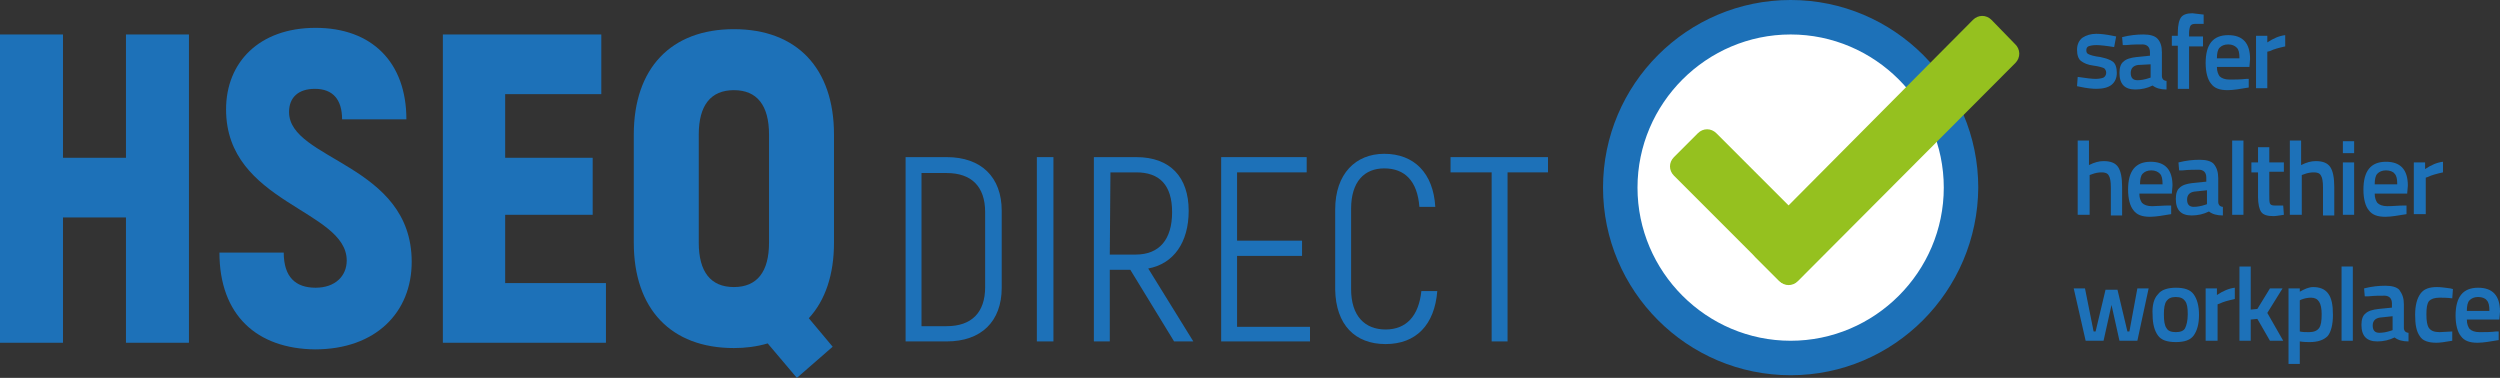<?xml version="1.0" encoding="utf-8"?>
<!-- Generator: Adobe Illustrator 23.0.5, SVG Export Plug-In . SVG Version: 6.00 Build 0)  -->
<svg version="1.1" id="Layer_1" xmlns="http://www.w3.org/2000/svg" xmlns:xlink="http://www.w3.org/1999/xlink" x="0px" y="0px"
	 viewBox="0 0 377.1 57" style="enable-background:new 0 0 377.1 57;" xml:space="preserve">
<rect x="0" y="0" width="377.1" height="57" fill="#333333" stroke="none"/>
<style type="text/css">
	.st0{clip-path:url(#SVGID_2_);}
	.st1{fill:#1D71B8;}
	.st2{fill:#FFFFFF;}
	.st3{fill:#95C11F;}
	.st4{enable-background:new    ;}
	.st5{clip-path:url(#SVGID_4_);}
</style>
<title>Asset 1</title>
<g>
	<g id="Layer_1-2">
		<g>
			<defs>
				<rect id="SVGID_1_" width="377.1" height="57"/>
			</defs>
			<clipPath id="SVGID_2_">
				<use xlink:href="#SVGID_1_"  style="overflow:visible;"/>
			</clipPath>
			<g class="st0">
				<g>
					<path class="st1" d="M136.6,23.7h6.2c5.2,0,8.3,3,8.3,8.1v11.6c0,5.1-3.1,8.1-8.3,8.1h-6.2V23.7z M142.8,49.2
						c3.7,0,5.8-2,5.8-5.9V32c0-3.9-2.1-5.9-5.8-5.9H139v23.1L142.8,49.2z"/>
				</g>
				<g>
					<rect x="156.4" y="23.7" class="st1" width="2.5" height="27.8"/>
				</g>
				<g>
					<path class="st1" d="M170.5,40.7h-3.1v10.8H165V23.7h6.4c5.1,0,7.9,3,7.9,8.1c0,4.8-2.3,8-6.1,8.7l6.8,11h-2.9L170.5,40.7z
						 M167.4,38.4h3.9c3.6,0,5.5-2.3,5.5-6.4s-1.9-6-5.4-6h-3.9L167.4,38.4z"/>
				</g>
				<g>
					<polygon class="st1" points="197.6,49.3 197.6,51.5 184.2,51.5 184.2,23.7 197.1,23.7 197.1,26 186.6,26 186.6,36.3 
						196.4,36.3 196.4,38.6 186.6,38.6 186.6,49.3 					"/>
				</g>
				<g>
					<path class="st1" d="M201.4,43.7V31.6c0-5.4,3.1-8.4,7.4-8.4c4.5,0,7.4,2.9,7.7,8h-2.4c-0.3-3.9-2.2-5.8-5.3-5.8
						c-3,0-5,2-5,6.1v12.1c0,4.1,2.1,6.1,5.2,6.1s5-2,5.4-5.8h2.4c-0.4,5.1-3.2,8-7.8,8S201.5,49,201.4,43.7"/>
				</g>
				<g>
					<polygon class="st1" points="233.5,26 227.4,26 227.4,51.5 225,51.5 225,26 218.8,26 218.8,23.7 233.5,23.7 					"/>
				</g>
				<g>
					<polygon class="st1" points="28.5,5.2 28.5,51.7 19,51.7 19,32.8 9.5,32.8 9.5,51.7 0,51.7 0,5.2 9.5,5.2 9.5,23.8 19,23.8 
						19,5.2 					"/>
				</g>
				<g>
					<path class="st1" d="M33.1,38.1h9.7c0,3.7,1.8,5.3,4.8,5.3s4.7-1.8,4.7-4.1c0-7.7-18.2-8.6-18.2-22.8c0-7.1,5-12.3,13.5-12.3
						S61.3,9.4,61.3,18h-9.7c0-3-1.4-4.6-4.1-4.6c-2.5,0-3.9,1.3-3.9,3.5c0,7.3,18.5,7.8,18.5,22.6c0,7.6-5.4,13.2-14.6,13.2
						C38.7,52.6,33.1,47.5,33.1,38.1"/>
				</g>
				<g>
					<polygon class="st1" points="91.4,42.7 91.4,51.7 66.8,51.7 66.8,5.2 90.7,5.2 90.7,14.2 76.2,14.2 76.2,23.8 89.4,23.8 
						89.4,32.4 76.2,32.4 76.2,42.7 					"/>
				</g>
				<g>
					<path class="st1" d="M125.8,36.6c0,4.8-1.3,8.7-3.8,11.4l3.6,4.3l-5.4,4.7l-4.4-5.2c-1.7,0.5-3.4,0.7-5.1,0.7
						c-9.5,0-15.1-5.9-15.1-15.9V20.3c0-10,5.6-15.9,15.1-15.9s15.1,5.9,15.1,15.9V36.6z M110.7,43.3c3.5,0,5.3-2.3,5.3-6.7V20.3
						c0-4.4-1.8-6.7-5.3-6.7s-5.3,2.3-5.3,6.7v16.3C105.4,41,107.2,43.3,110.7,43.3"/>
				</g>
				<g>
					<path class="st2" d="M295.8,28.3c0,14.2-11.5,25.7-25.7,25.7s-25.7-11.5-25.7-25.7s11.5-25.7,25.7-25.7c0,0,0,0,0,0
						C284.3,2.6,295.8,14.1,295.8,28.3"/>
				</g>
				<g>
					<path class="st1" d="M270.1,56.6c-15.6,0-28.3-12.7-28.3-28.3c0-15.6,12.7-28.3,28.3-28.3c15.6,0,28.3,12.7,28.3,28.3
						C298.3,43.9,285.7,56.6,270.1,56.6z M270.1,5.2c-12.7,0-23.1,10.4-23.1,23.1c0,12.7,10.4,23.1,23.1,23.1
						c12.7,0,23.1-10.4,23.1-23.1C293.2,15.6,282.8,5.2,270.1,5.2z"/>
				</g>
				<g>
					<path class="st3" d="M304,9.5l-32.8,32.9c-0.8,0.8-2,0.8-2.8,0c0,0,0,0,0,0l-3.6-3.6c-0.8-0.8-0.8-2,0-2.8c0,0,0,0,0,0L297.6,3
						c0.8-0.8,2-0.8,2.8,0c0,0,0,0,0,0l3.5,3.6C304.8,7.4,304.8,8.7,304,9.5C304,9.5,304,9.5,304,9.5"/>
				</g>
				<g>
					<path class="st3" d="M268.3,42.3l-15.8-15.8c-0.8-0.8-0.8-2,0-2.8c0,0,0,0,0,0l3.6-3.6c0.8-0.8,2-0.8,2.8,0c0,0,0,0,0,0
						l15.8,15.8c0.8,0.8,0.8,2,0,2.8c0,0,0,0,0,0l-3.6,3.6C270.4,43.1,269.1,43.1,268.3,42.3C268.4,42.4,268.3,42.3,268.3,42.3"/>
				</g>
				<g class="st4">
					<path class="st1" d="M318.9,7.1c-1.2-0.2-2.2-0.3-2.7-0.3S315.2,6.9,315,7c-0.2,0.1-0.3,0.3-0.3,0.6s0.1,0.5,0.4,0.6
						c0.2,0.1,0.8,0.3,1.7,0.4c0.9,0.2,1.5,0.4,1.9,0.7c0.4,0.3,0.6,0.9,0.6,1.7s-0.3,1.4-0.8,1.8c-0.5,0.4-1.3,0.6-2.3,0.6
						c-0.6,0-1.5-0.1-2.4-0.3l-0.5-0.1l0.1-1.4c1.3,0.2,2.2,0.3,2.7,0.3s1-0.1,1.2-0.2c0.2-0.1,0.4-0.4,0.4-0.7s-0.1-0.5-0.3-0.7
						c-0.2-0.1-0.8-0.3-1.6-0.4c-0.9-0.1-1.5-0.4-1.9-0.7c-0.4-0.3-0.6-0.9-0.6-1.7s0.3-1.4,0.8-1.8c0.6-0.4,1.3-0.6,2.1-0.6
						c0.7,0,1.5,0.1,2.5,0.3l0.5,0.1L318.9,7.1z"/>
				</g>
				<g class="st4">
					<path class="st1" d="M326.1,7.9v3.6c0,0.2,0.1,0.4,0.2,0.5c0.1,0.1,0.3,0.2,0.5,0.2l0,1.3c-0.9,0-1.6-0.2-2.1-0.6
						c-0.8,0.4-1.7,0.6-2.6,0.6c-1.6,0-2.4-0.8-2.4-2.5c0-0.8,0.2-1.4,0.6-1.7c0.4-0.4,1.1-0.6,2-0.7l2-0.2V7.9
						c0-0.4-0.1-0.7-0.3-0.9c-0.2-0.2-0.5-0.3-0.8-0.3c-0.7,0-1.5,0-2.5,0.1l-0.5,0l-0.1-1.2c1.2-0.3,2.2-0.4,3.2-0.4
						c1,0,1.7,0.2,2.1,0.6C325.9,6.3,326.1,7,326.1,7.9z M322.5,9.8c-0.7,0.1-1.1,0.5-1.1,1.2s0.3,1.1,1,1.1c0.5,0,1.1-0.1,1.7-0.3
						l0.3-0.1V9.7L322.5,9.8z"/>
				</g>
				<g class="st4">
					<path class="st1" d="M330.2,6.9v6.5h-1.7V6.9h-0.9V5.4h0.9V4.9c0-1.1,0.2-1.9,0.5-2.3s0.9-0.6,1.7-0.6l1.7,0.2l0,1.4
						c-0.5,0-0.9,0-1.3,0c-0.3,0-0.6,0.1-0.7,0.3c-0.1,0.2-0.2,0.6-0.2,1.1v0.5h2.1v1.5H330.2z"/>
				</g>
				<g class="st4">
					<path class="st1" d="M338.8,11.9l0.4,0l0,1.3c-1.2,0.2-2.3,0.4-3.2,0.4c-1.2,0-2-0.3-2.5-1c-0.5-0.6-0.8-1.7-0.8-3.1
						c0-2.8,1.1-4.2,3.4-4.2c2.2,0,3.3,1.2,3.3,3.6l-0.1,1.2h-4.9c0,0.7,0.2,1.1,0.4,1.4c0.3,0.3,0.8,0.5,1.5,0.5S338,12,338.8,11.9
						z M337.8,8.8c0-0.8-0.1-1.3-0.4-1.6s-0.7-0.5-1.3-0.5s-1,0.2-1.3,0.5c-0.3,0.3-0.4,0.9-0.4,1.6H337.8z"/>
				</g>
				<g class="st4">
					<path class="st1" d="M340.3,13.4V5.4h1.7v1c0.9-0.6,1.8-1,2.7-1.1V7c-0.9,0.2-1.7,0.4-2.3,0.7L342,7.8v5.5H340.3z"/>
				</g>
			</g>
		</g>
		<g class="st4">
			<path class="st1" d="M315.1,32.4h-1.7V21.2h1.7v3.7c0.8-0.4,1.5-0.6,2.2-0.6c1.1,0,1.8,0.3,2.2,0.9c0.4,0.6,0.6,1.6,0.6,3v4.3
				h-1.7v-4.2c0-0.9-0.1-1.5-0.3-1.8c-0.2-0.4-0.6-0.5-1.1-0.5c-0.5,0-1,0.1-1.5,0.3l-0.3,0.1V32.4z"/>
		</g>
		<g class="st4">
			<path class="st1" d="M327.1,31l0.4,0l0,1.3c-1.2,0.2-2.3,0.4-3.2,0.4c-1.2,0-2-0.3-2.5-1c-0.5-0.6-0.8-1.7-0.8-3.1
				c0-2.8,1.1-4.2,3.4-4.2c2.2,0,3.3,1.2,3.3,3.6l-0.1,1.2h-4.9c0,0.7,0.2,1.1,0.4,1.4c0.3,0.3,0.8,0.5,1.5,0.5S326.3,31,327.1,31z
				 M326.2,27.8c0-0.8-0.1-1.3-0.4-1.6s-0.7-0.5-1.3-0.5s-1,0.2-1.3,0.5c-0.3,0.3-0.4,0.9-0.4,1.6H326.2z"/>
		</g>
		<g class="st4">
			<path class="st1" d="M334.6,26.9v3.6c0,0.2,0.1,0.4,0.2,0.5c0.1,0.1,0.3,0.2,0.5,0.2l0,1.3c-0.9,0-1.6-0.2-2.1-0.6
				c-0.8,0.4-1.7,0.6-2.6,0.6c-1.6,0-2.4-0.8-2.4-2.5c0-0.8,0.2-1.4,0.6-1.7c0.4-0.4,1.1-0.6,2-0.7l2-0.2v-0.6
				c0-0.4-0.1-0.7-0.3-0.9c-0.2-0.2-0.5-0.3-0.8-0.3c-0.7,0-1.5,0-2.5,0.1l-0.5,0l-0.1-1.2c1.2-0.3,2.2-0.4,3.2-0.4
				c1,0,1.7,0.2,2.1,0.6C334.4,25.3,334.6,26,334.6,26.9z M331,28.9c-0.7,0.1-1.1,0.5-1.1,1.2c0,0.7,0.3,1.1,1,1.1
				c0.5,0,1.1-0.1,1.7-0.3l0.3-0.1v-2.1L331,28.9z"/>
		</g>
		<g class="st4">
			<path class="st1" d="M336.7,32.4V21.2h1.7v11.2H336.7z"/>
		</g>
		<g class="st4">
			<path class="st1" d="M344.5,25.9h-2.2v3.5c0,0.6,0,1.1,0.1,1.3c0.1,0.2,0.3,0.3,0.7,0.3l1.3,0l0.1,1.4c-0.7,0.1-1.2,0.2-1.6,0.2
				c-0.9,0-1.5-0.2-1.8-0.6c-0.3-0.4-0.5-1.2-0.5-2.3v-3.7h-1v-1.5h1v-2.3h1.7v2.3h2.2V25.9z"/>
		</g>
		<g class="st4">
			<path class="st1" d="M347.1,32.4h-1.7V21.2h1.7v3.7c0.8-0.4,1.5-0.6,2.2-0.6c1.1,0,1.8,0.3,2.2,0.9c0.4,0.6,0.6,1.6,0.6,3v4.3
				h-1.7v-4.2c0-0.9-0.1-1.5-0.3-1.8c-0.2-0.4-0.6-0.5-1.1-0.5c-0.5,0-1,0.1-1.5,0.3l-0.3,0.1V32.4z"/>
		</g>
		<g class="st4">
			<path class="st1" d="M353.4,23.1v-1.8h1.7v1.8H353.4z M353.4,32.4v-7.9h1.7v7.9H353.4z"/>
		</g>
		<g class="st4">
			<path class="st1" d="M362.6,31l0.4,0l0,1.3c-1.2,0.2-2.3,0.4-3.2,0.4c-1.2,0-2-0.3-2.5-1c-0.5-0.6-0.8-1.7-0.8-3.1
				c0-2.8,1.1-4.2,3.4-4.2c2.2,0,3.3,1.2,3.3,3.6l-0.1,1.2h-4.9c0,0.7,0.2,1.1,0.4,1.4c0.3,0.3,0.8,0.5,1.5,0.5
				C361,31.1,361.8,31,362.6,31z M361.6,27.8c0-0.8-0.1-1.3-0.4-1.6c-0.2-0.3-0.7-0.5-1.3-0.5c-0.6,0-1,0.2-1.3,0.5
				c-0.3,0.3-0.4,0.9-0.4,1.6H361.6z"/>
		</g>
		<g class="st4">
			<path class="st1" d="M364.1,32.4v-7.9h1.7v1c0.9-0.6,1.8-1,2.7-1.1V26c-0.9,0.2-1.7,0.4-2.3,0.7l-0.3,0.1v5.5H364.1z"/>
		</g>
		<g>
			<defs>
				<rect id="SVGID_3_" width="377.1" height="57"/>
			</defs>
			<clipPath id="SVGID_4_">
				<use xlink:href="#SVGID_3_"  style="overflow:visible;"/>
			</clipPath>
			<g class="st5">
				<g class="st4">
					<path class="st1" d="M312.8,43.5h1.7l1.3,6.5h0.3l1.5-6.3h1.8l1.5,6.3h0.3l1.2-6.5h1.7l-1.7,7.9h-2.7l-1.2-5.4l-1.2,5.4h-2.7
						L312.8,43.5z"/>
				</g>
				<g class="st4">
					<path class="st1" d="M325.5,44.4c0.5-0.7,1.5-1,2.7-1c1.3,0,2.2,0.3,2.7,1c0.5,0.7,0.8,1.7,0.8,3.1c0,1.4-0.3,2.4-0.8,3.1
						c-0.5,0.7-1.4,1-2.7,1c-1.3,0-2.2-0.3-2.7-1c-0.5-0.7-0.8-1.7-0.8-3.1C324.6,46.1,324.9,45,325.5,44.4z M326.8,49.5
						c0.2,0.4,0.7,0.6,1.4,0.6c0.7,0,1.2-0.2,1.4-0.6s0.4-1.1,0.4-2.1c0-1-0.1-1.6-0.4-2c-0.3-0.4-0.7-0.6-1.4-0.6
						c-0.7,0-1.1,0.2-1.4,0.6c-0.3,0.4-0.4,1.1-0.4,2C326.4,48.4,326.5,49.1,326.8,49.5z"/>
				</g>
				<g class="st4">
					<path class="st1" d="M332.7,51.4v-7.9h1.7v1c0.9-0.6,1.8-1,2.7-1.1v1.7c-0.9,0.2-1.7,0.4-2.3,0.7l-0.3,0.1v5.5H332.7z"/>
				</g>
				<g class="st4">
					<path class="st1" d="M339.5,51.4h-1.7V40.2h1.7v6.5l1-0.1l1.9-3.1h1.9l-2.3,3.7l2.4,4.2h-2l-1.9-3.3l-1,0.1V51.4z"/>
				</g>
				<g class="st4">
					<path class="st1" d="M345.2,54.8V43.5h1.7V44c0.7-0.4,1.4-0.7,2-0.7c1,0,1.8,0.3,2.3,1s0.7,1.7,0.7,3.2c0,1.5-0.3,2.6-0.8,3.2
						c-0.6,0.6-1.5,0.9-2.7,0.9c-0.4,0-0.9,0-1.5-0.1v3.4H345.2z M348.6,44.9c-0.5,0-1,0.1-1.5,0.3l-0.2,0.1V50
						c0.4,0.1,0.9,0.1,1.4,0.1c0.7,0,1.2-0.2,1.5-0.6c0.3-0.4,0.4-1.1,0.4-2.1C350.2,45.7,349.7,44.9,348.6,44.9z"/>
				</g>
				<g class="st4">
					<path class="st1" d="M353.2,51.4V40.2h1.7v11.2H353.2z"/>
				</g>
				<g class="st4">
					<path class="st1" d="M362.6,45.9v3.6c0,0.2,0.1,0.4,0.2,0.5c0.1,0.1,0.3,0.2,0.5,0.2l0,1.3c-0.9,0-1.6-0.2-2.1-0.6
						c-0.8,0.4-1.7,0.6-2.6,0.6c-1.6,0-2.4-0.8-2.4-2.5c0-0.8,0.2-1.4,0.6-1.7c0.4-0.4,1.1-0.6,2-0.7l2-0.2v-0.6
						c0-0.4-0.1-0.7-0.3-0.9c-0.2-0.2-0.5-0.3-0.8-0.3c-0.7,0-1.5,0-2.5,0.1l-0.5,0l-0.1-1.2c1.2-0.3,2.2-0.4,3.2-0.4
						c1,0,1.7,0.2,2.1,0.6C362.4,44.4,362.6,45,362.6,45.9z M359,47.9c-0.7,0.1-1.1,0.5-1.1,1.2s0.3,1.1,1,1.1
						c0.5,0,1.1-0.1,1.7-0.3l0.3-0.1v-2.1L359,47.9z"/>
				</g>
				<g class="st4">
					<path class="st1" d="M367.6,43.3c0.6,0,1.2,0.1,2,0.2l0.4,0.1l-0.1,1.4c-0.8-0.1-1.5-0.1-1.9-0.1c-0.8,0-1.3,0.2-1.6,0.5
						c-0.3,0.4-0.4,1-0.4,2c0,1,0.1,1.7,0.4,2.1c0.3,0.4,0.8,0.6,1.6,0.6l1.9-0.1l0,1.4c-1.1,0.2-1.9,0.3-2.4,0.3
						c-1.2,0-2.1-0.3-2.5-1c-0.5-0.7-0.7-1.7-0.7-3.2c0-1.5,0.3-2.5,0.8-3.2C365.6,43.6,366.4,43.3,367.6,43.3z"/>
				</g>
				<g class="st4">
					<path class="st1" d="M376.5,50l0.4,0l0,1.3c-1.2,0.2-2.3,0.4-3.2,0.4c-1.2,0-2-0.3-2.5-1c-0.5-0.6-0.8-1.7-0.8-3.1
						c0-2.8,1.1-4.2,3.4-4.2c2.2,0,3.3,1.2,3.3,3.6l-0.1,1.2h-4.9c0,0.7,0.2,1.1,0.4,1.4c0.3,0.3,0.8,0.5,1.5,0.5
						C374.9,50.1,375.7,50.1,376.5,50z M375.5,46.9c0-0.8-0.1-1.3-0.4-1.6c-0.2-0.3-0.7-0.5-1.3-0.5c-0.6,0-1,0.2-1.3,0.5
						c-0.3,0.3-0.4,0.9-0.4,1.6H375.5z"/>
				</g>
			</g>
		</g>
	</g>
</g>
</svg>
